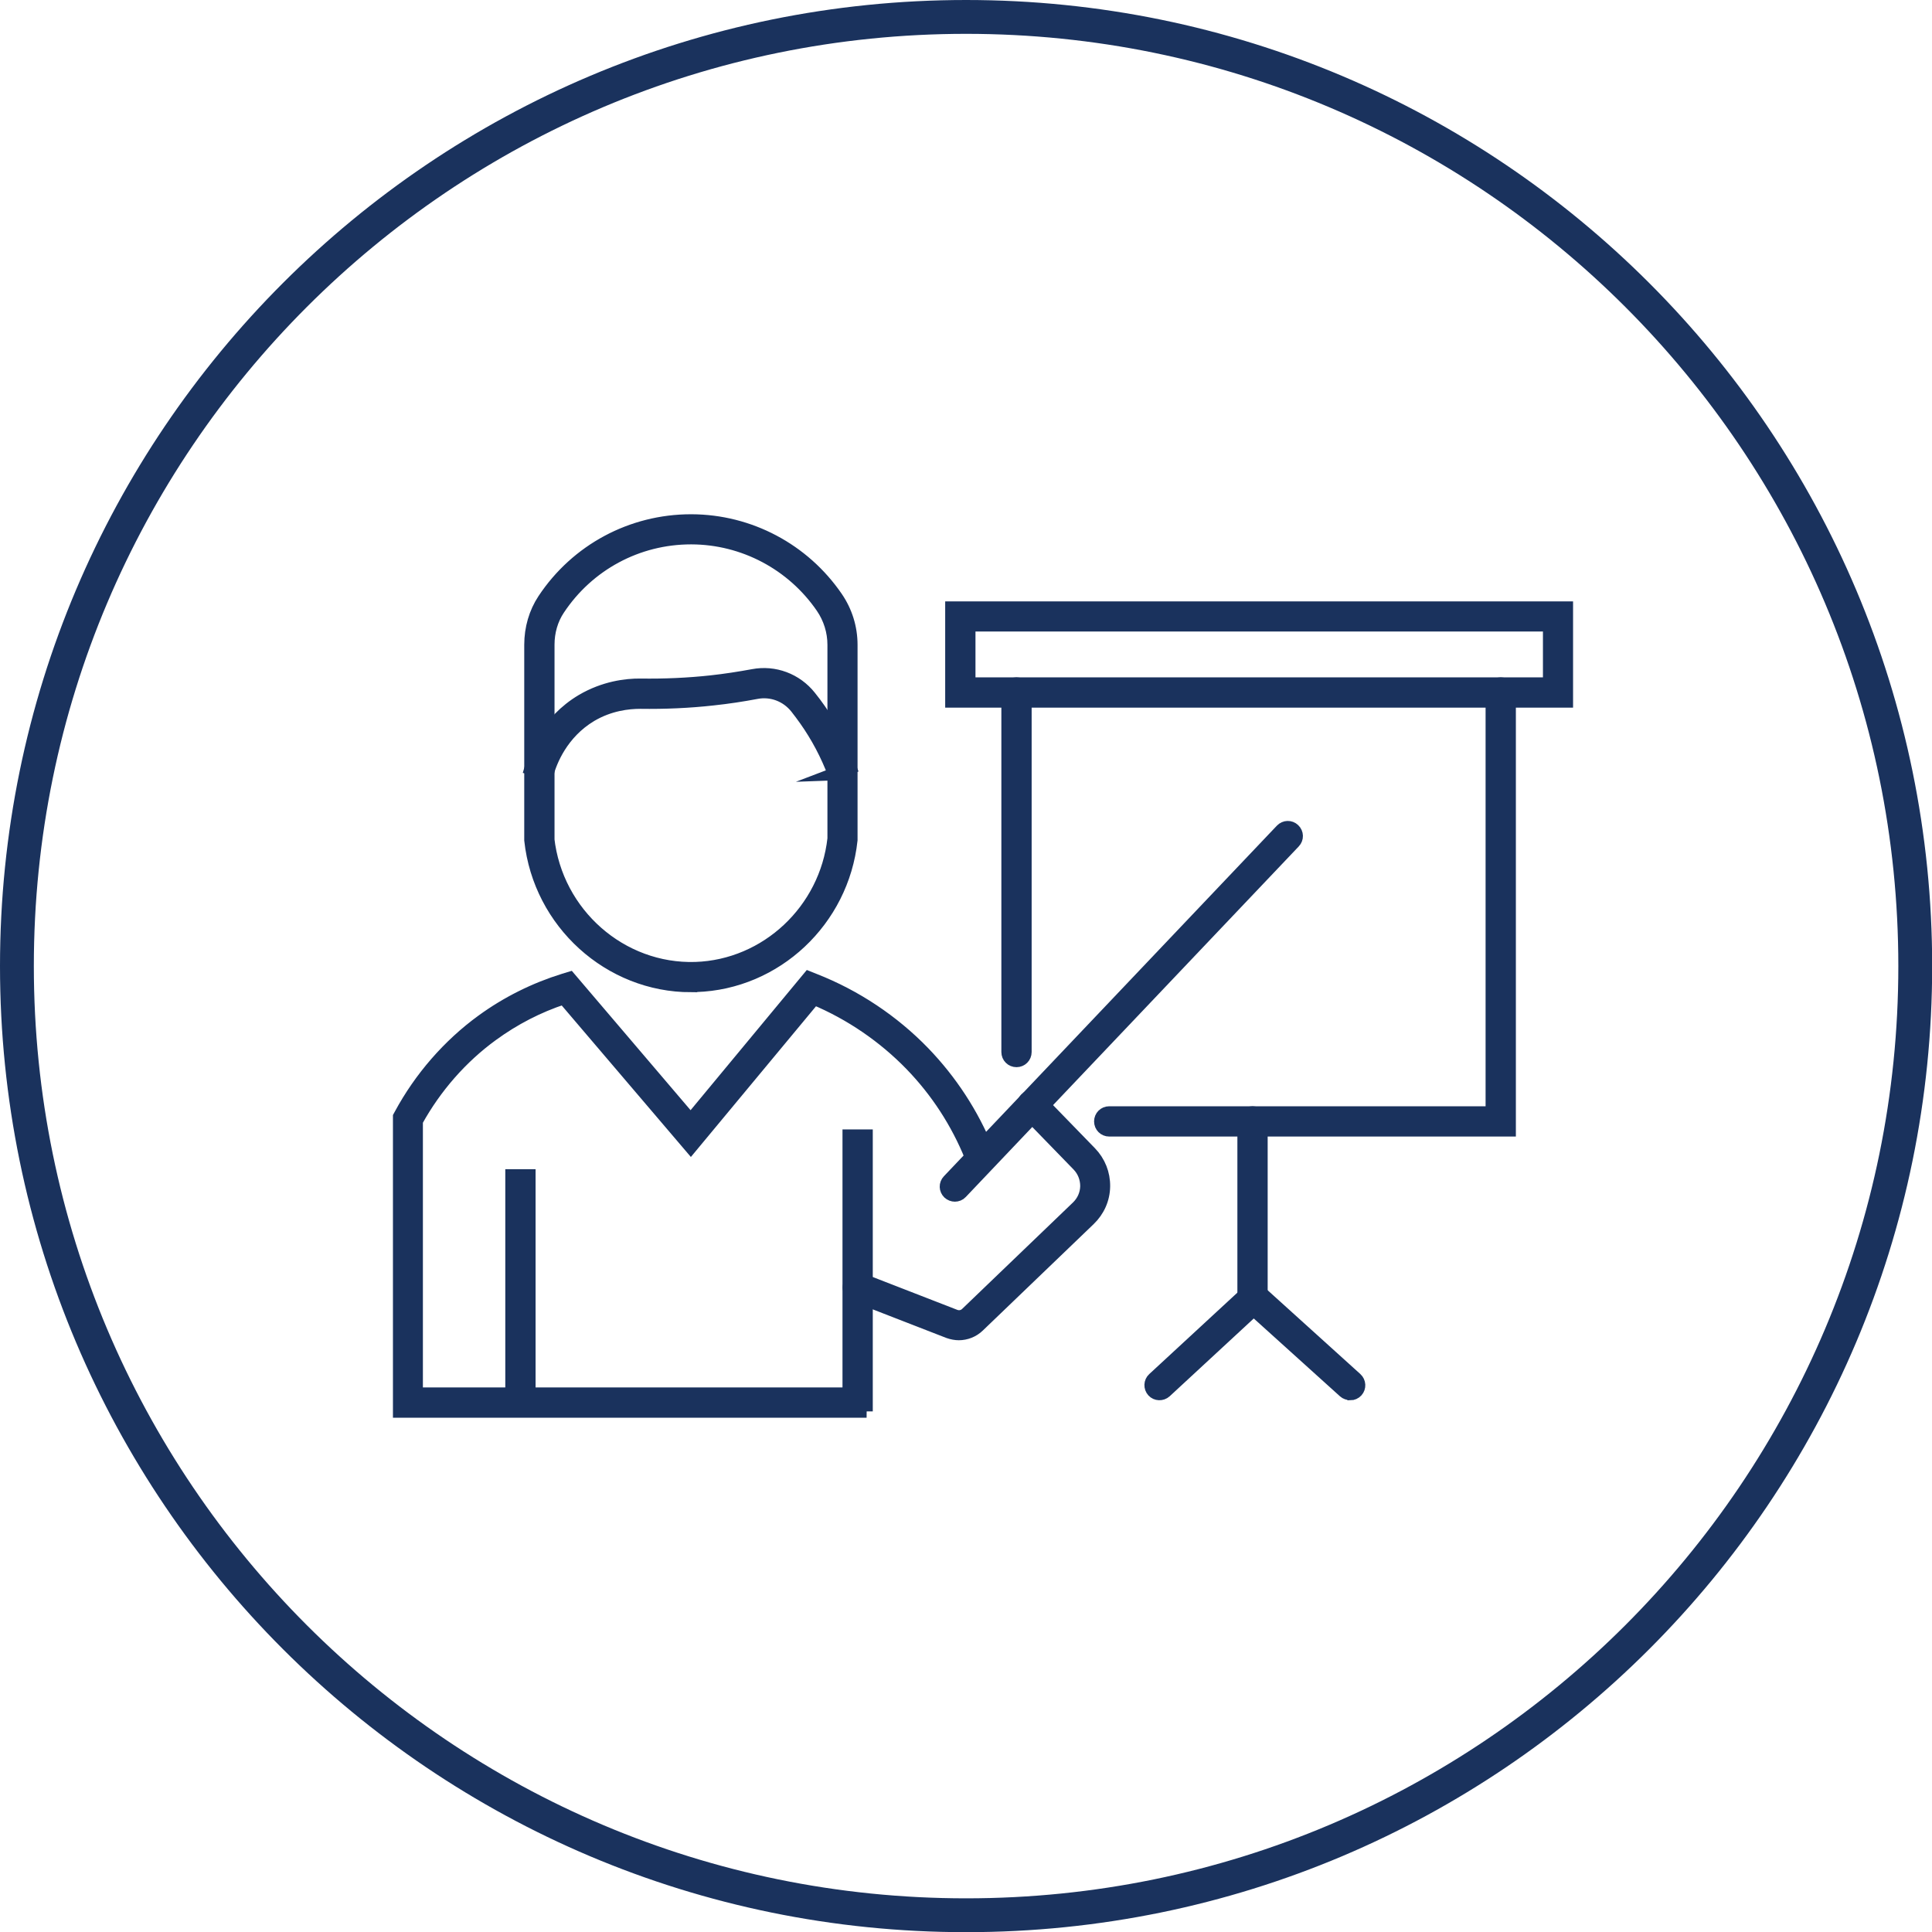 <?xml version="1.0" encoding="UTF-8"?>
<svg id="Layer_2" data-name="Layer 2" xmlns="http://www.w3.org/2000/svg" viewBox="0 0 114.19 114.19">
  <defs>
    <style>
      .cls-1 {
        fill: #1a325d;
        stroke-width: .75px;
      }

      .cls-1, .cls-2 {
        stroke: #1a325d;
        stroke-miterlimit: 10;
      }

      .cls-2 {
        fill: none;
        stroke-width: 2px;
      }
    </style>
  </defs>
  <g id="Layer_1-2" data-name="Layer 1">
    <g>
      <path class="cls-2" d="m57.1,1c30.98,0,56.1,25.12,56.1,56.1s-25.12,56.1-56.1,56.1S1,88.08,1,57.1,26.12,1,57.1,1"/>
      <g>
        <path class="cls-1" d="m40.84,58.27c-4.82,0-8.95-3.73-9.48-8.61v-.06s0-11.49,0-11.49c0-.97.27-1.9.78-2.67,1.94-2.93,5.19-4.67,8.7-4.67.01,0,.02,0,.03,0,3.43.01,6.63,1.71,8.57,4.54.57.83.87,1.8.87,2.8v11.54c-.51,4.76-4.45,8.46-9.17,8.61-.1,0-.2,0-.3,0Zm-8.45-8.7c.5,4.44,4.32,7.8,8.72,7.66,4.19-.14,7.7-3.43,8.17-7.66v-11.46c0-.79-.24-1.56-.69-2.22-1.75-2.55-4.64-4.08-7.72-4.09-.01,0-.02,0-.03,0-3.16,0-6.08,1.57-7.83,4.21-.4.6-.61,1.33-.61,2.09v11.47Z"/>
        <path class="cls-1" d="m49.3,45.75c-.43-1.14-1-2.22-1.7-3.21-.17-.24-.35-.48-.53-.71-.57-.72-1.47-1.06-2.36-.89-.85.16-1.71.29-2.56.38-1.42.16-2.87.22-4.3.2-.72,0-1.82.12-2.92.77-1.74,1.04-2.38,2.73-2.57,3.41l-1-.28c.22-.8.97-2.79,3.04-4.02,1.31-.77,2.61-.93,3.46-.92,1.39.02,2.8-.04,4.17-.19.83-.09,1.66-.22,2.48-.37,1.26-.24,2.55.24,3.36,1.26.2.25.39.5.57.76.74,1.06,1.36,2.22,1.82,3.44l-.97.37Z"/>
        <path class="cls-1" d="m51.22,83.42h-27.62v-17.42l.06-.11c1.18-2.19,2.86-4.12,4.84-5.56,1.47-1.07,3.1-1.88,4.84-2.42l.33-.1,7.15,8.39,6.98-8.42.35.14c2.42.95,4.64,2.43,6.44,4.29,1.61,1.67,2.88,3.61,3.76,5.77l-.96.39c-.83-2.04-2.02-3.87-3.54-5.44-1.61-1.66-3.58-3.01-5.73-3.91l-7.29,8.78-7.51-8.81c-1.52.5-2.93,1.23-4.22,2.17-1.83,1.33-3.37,3.09-4.48,5.1v16.12h25.55v-15.25h1.04v16.29Z"/>
        <rect class="cls-1" x="30.24" y="69.48" width="1.04" height="13.43"/>
        <path class="cls-1" d="m56.44,70.65c-.13,0-.26-.05-.36-.14-.21-.2-.22-.52-.02-.73l19.68-20.72c.2-.21.52-.22.73-.02.21.2.22.52.02.73l-19.68,20.72c-.1.11-.24.16-.38.16Z"/>
        <path class="cls-1" d="m56.68,78.84c-.2,0-.41-.04-.61-.11l-5.56-2.16c-.27-.1-.4-.4-.29-.67.1-.27.4-.4.67-.29l5.56,2.16c.23.09.5.04.68-.14l6.55-6.29c.34-.33.53-.76.54-1.23,0-.47-.17-.91-.5-1.25l-3.09-3.18c-.2-.2-.2-.53,0-.73.2-.2.53-.2.73,0l3.09,3.18c.52.54.8,1.24.79,1.99-.01.75-.32,1.44-.86,1.96l-6.55,6.29c-.32.31-.74.47-1.17.47Z"/>
        <path class="cls-1" d="m92.6,41.45h-36.36v-5.53h36.36v5.53Zm-35.32-1.04h34.29v-3.46h-34.29v3.46Z"/>
        <path class="cls-1" d="m89.21,66.8h-23.65c-.29,0-.52-.23-.52-.52s.23-.52.52-.52h22.62v-24.83c0-.29.23-.52.52-.52s.52.23.52.52v25.87Z"/>
        <path class="cls-1" d="m60.08,62.7c-.29,0-.52-.23-.52-.52v-21.25c0-.29.23-.52.52-.52s.52.23.52.52v21.25c0,.29-.23.52-.52.52Z"/>
        <path class="cls-1" d="m79.8,82.38c-.12,0-.25-.04-.35-.13l-5.35-4.83-5.22,4.83c-.21.19-.54.18-.73-.03-.19-.21-.18-.54.03-.73l5.92-5.47,6.05,5.47c.21.19.23.52.04.73-.1.11-.24.17-.38.17Z"/>
        <path class="cls-1" d="m74.03,77.23c-.29,0-.52-.23-.52-.52v-10.43c0-.29.23-.52.52-.52s.52.23.52.52v10.43c0,.29-.23.52-.52.52Z"/>
      </g>
    </g>
  </g>
</svg>